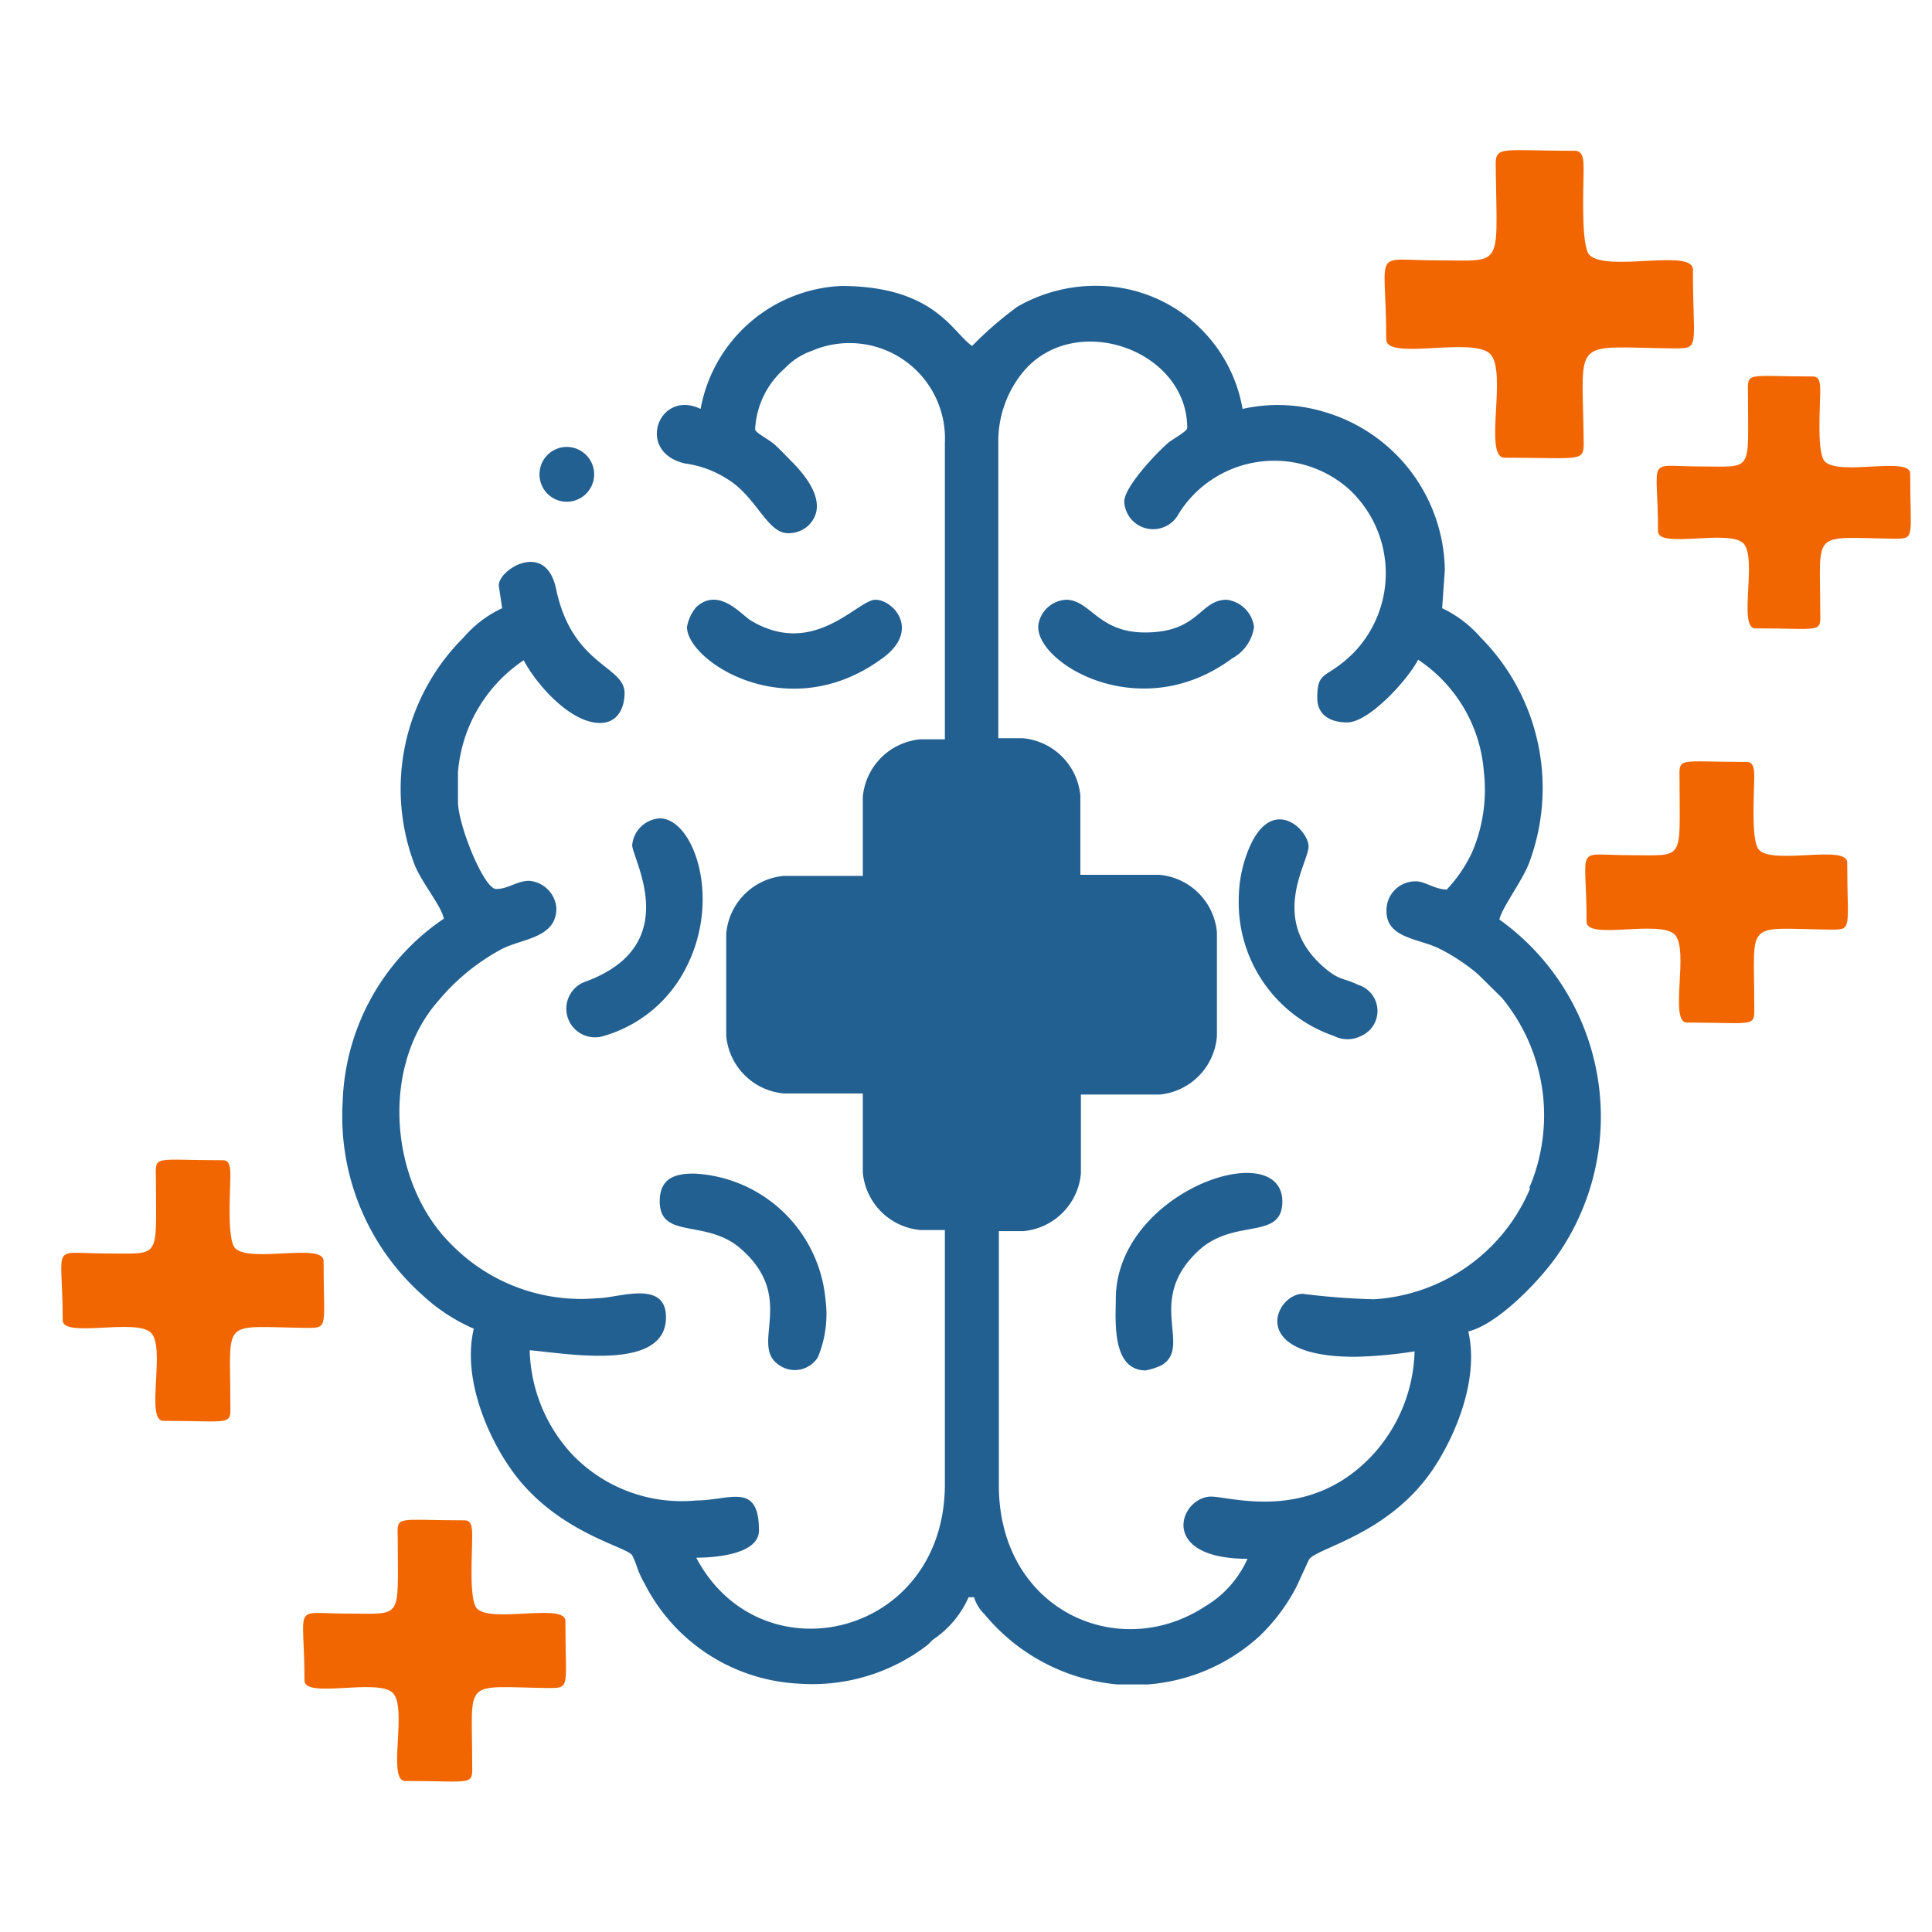 <?xml version="1.0" encoding="UTF-8"?> <svg xmlns="http://www.w3.org/2000/svg" id="Слой_1" data-name="Слой 1" viewBox="0 0 70.87 70.87"> <defs> <style>.cls-1{fill:#236092;}.cls-1,.cls-2{fill-rule:evenodd;}.cls-2{fill:#f16601;}</style> </defs> <path class="cls-1" d="M55,33.73c.11-.47.85-1.42,1.1-2.1a7.84,7.84,0,0,0-1.78-8.24,4.36,4.36,0,0,0-1.42-1.08l.1-1.4a6.14,6.14,0,0,0-4.42-5.8,5.89,5.89,0,0,0-3-.11,5.44,5.44,0,0,0-5.11-4.51,5.78,5.78,0,0,0-3.15.76,13.34,13.34,0,0,0-1.66,1.44c-.71-.47-1.36-2.2-4.81-2.2A5.5,5.5,0,0,0,25.7,15c-1.54-.74-2.4,1.58-.58,2a3.82,3.82,0,0,1,1.54.56c1.09.65,1.47,2,2.25,2a1.09,1.09,0,0,0,.73-.27c.77-.74,0-1.75-.56-2.32-.22-.22-.42-.44-.65-.65s-.73-.45-.73-.57a3.16,3.16,0,0,1,1.08-2.23,2.51,2.51,0,0,1,1-.65,3.5,3.5,0,0,1,4.88,3.38V27.12h-.9a2.33,2.33,0,0,0-2.11,2.11v2.9h-2.9a2.33,2.33,0,0,0-2.11,2.11V38a2.33,2.33,0,0,0,2.11,2.11h2.9v2.9a2.33,2.33,0,0,0,2.11,2.11h.9v9.32c0,5.62-6.75,7.18-9.12,2.7.57,0,2.3-.09,2.3-1,0-1.8-1.08-1.1-2.3-1.1a5.56,5.56,0,0,1-4.59-1.73,5.84,5.84,0,0,1-1.52-3.78c1.34.11,5,.8,5-1.21,0-1.4-1.76-.7-2.51-.7a6.66,6.66,0,0,1-5.39-2c-2.24-2.23-2.59-6.5-.44-8.92a7.87,7.87,0,0,1,2.32-1.89c.77-.39,2-.4,2-1.5a1.09,1.09,0,0,0-1-1c-.45,0-.76.3-1.21.3s-1.4-2.35-1.4-3.2V28.32a5.47,5.47,0,0,1,2.41-4.1c.47.89,1.71,2.3,2.8,2.3.64,0,.9-.54.9-1.1,0-1-1.92-1-2.51-3.81-.38-1.85-2.19-.67-2.1-.1l.12.8A4.23,4.23,0,0,0,17,23.39,7.83,7.83,0,0,0,15.2,31.7c.26.67,1,1.54,1.08,2a8.43,8.43,0,0,0-3.71,6.72,8.78,8.78,0,0,0,2.93,7.09,6.64,6.64,0,0,0,1.88,1.23c-.44,1.86.56,4,1.32,5.09,1.61,2.36,4.27,2.89,4.49,3.22a3.72,3.72,0,0,1,.2.5,3.94,3.94,0,0,0,.26.55,6.72,6.72,0,0,0,5.66,3.66A6.92,6.92,0,0,0,34,60.36c.12-.1.13-.14.26-.24a3.63,3.63,0,0,0,1.27-1.53h.2a1.47,1.47,0,0,0,.38.62A7.16,7.16,0,0,0,41,61.79h1.09A6.84,6.84,0,0,0,46.22,60a7,7,0,0,0,1.33-1.78l.46-1c.23-.43,2.84-.88,4.49-3.23.78-1.12,1.79-3.29,1.36-5.15,1.09-.26,2.63-1.88,3.25-2.77A8.89,8.89,0,0,0,55,33.73Zm1.13,9.86a6.65,6.65,0,0,1-5.74,4.07,25.61,25.61,0,0,1-2.6-.2c-1,0-2.09,2.31,1.9,2.31a15.69,15.69,0,0,0,2.2-.2,5.84,5.84,0,0,1-1.52,3.78c-2.38,2.58-5.35,1.5-6,1.55-1.13.09-1.86,2.28,1.39,2.28a3.84,3.84,0,0,1-1.56,1.75c-3.18,2.08-7.56.13-7.56-4.45V45.16h.9a2.33,2.33,0,0,0,2.11-2.11v-2.9h2.9A2.33,2.33,0,0,0,44.64,38v-3.8a2.33,2.33,0,0,0-2.11-2.11h-2.9v-2.9a2.33,2.33,0,0,0-2.11-2.11h-.9V16.2a4,4,0,0,1,.93-2.58c1.89-2.23,6-.79,6,2.08,0,.12-.52.4-.68.53-.44.37-1.63,1.63-1.63,2.17a1.06,1.06,0,0,0,2,.44,4.13,4.13,0,0,1,6.24-.9,4.2,4.2,0,0,1,.18,6c-1,1-1.34.61-1.34,1.66,0,.64.49.9,1.1.9.77,0,2.17-1.49,2.6-2.3a5.42,5.42,0,0,1,2.41,4.1A5.81,5.81,0,0,1,54,31.26a5.19,5.19,0,0,1-.93,1.37c-.41,0-.82-.3-1.11-.3a1.06,1.06,0,0,0-1.1,1.1c0,1,1.23,1,1.94,1.37a6.67,6.67,0,0,1,1,.61,5.2,5.2,0,0,1,.44.35l.86.85A6.78,6.78,0,0,1,56.09,43.59Z"></path> <path class="cls-1" d="M45.44,33A5.17,5.17,0,0,0,48.93,38a1.09,1.09,0,0,0,1,0,1,1,0,0,0-.1-1.87c-.54-.26-.66-.16-1.15-.55-2.21-1.79-.68-3.91-.68-4.53s-1.36-1.94-2.2.11A4.88,4.88,0,0,0,45.44,33Z"></path> <path class="cls-1" d="M40.93,47.66c0,.73-.17,2.61,1.1,2.61a2.49,2.49,0,0,0,.6-.2c1.11-.71-.63-2.36,1.33-4.19,1.33-1.23,3.08-.35,3.08-1.82C47,41.65,40.93,43.7,40.93,47.66Z"></path> <path class="cls-1" d="M24.2,44.06c0,1.44,1.73.62,3,1.77,2,1.77.34,3.46,1.32,4.2A1,1,0,0,0,30,49.79a4.11,4.11,0,0,0,.28-2.13,5.09,5.09,0,0,0-4.81-4.61C24.94,43.05,24.2,43.11,24.2,44.06Z"></path> <path class="cls-1" d="M23.19,31c0,.5,1.92,3.66-1.69,5a1,1,0,1,0,.65,2,4.9,4.9,0,0,0,3.05-2.57c1.26-2.52.23-5.41-1-5.41A1.08,1.08,0,0,0,23.19,31Z"></path> <path class="cls-1" d="M46,23a1.15,1.15,0,0,0-1-1c-1,0-1,1.2-3,1.2-1.73,0-2-1.2-2.9-1.2a1.09,1.09,0,0,0-1,.86c-.29,1.35,3.65,3.85,7.1,1.29A1.55,1.55,0,0,0,46,23Z"></path> <path class="cls-1" d="M25.2,23c0,1.27,3.79,3.74,7.27,1.07,1.26-1,.29-2.07-.36-2.07s-2.25,2.16-4.57.76c-.34-.2-1.17-1.25-2-.49A1.54,1.54,0,0,0,25.2,23Z"></path> <path class="cls-1" d="M19.79,17.4a1,1,0,0,0,1.1,1,1,1,0,1,0-.2-2A1,1,0,0,0,19.79,17.4Z"></path> <path class="cls-2" d="M8.45,51.44c0-3.13-.38-2.77,2.8-2.73.82,0,.62,0,.62-2.46,0-.67-2.69.09-3.24-.46-.3-.3-.19-1.92-.18-2.62,0-.31,0-.61-.27-.61-2.59,0-2.48-.21-2.46.68,0,3,.22,2.74-1.85,2.74S2.3,45.53,2.3,48.43c0,.67,2.69-.09,3.24.46s-.22,3.23.45,3.23C8.58,52.12,8.46,52.33,8.45,51.44Z"></path> <path class="cls-2" d="M17.32,64.65c0-3.13-.38-2.77,2.8-2.73.82,0,.62,0,.62-2.46,0-.67-2.69.09-3.24-.45-.3-.31-.18-1.92-.18-2.63,0-.31,0-.61-.27-.61-2.59,0-2.48-.21-2.46.68,0,3,.22,2.74-1.85,2.74s-1.57-.44-1.57,2.46c0,.67,2.69-.1,3.24.45s-.22,3.23.45,3.23C17.45,65.33,17.33,65.54,17.32,64.65Z"></path> <path class="cls-2" d="M64.35,36.83c0-3.13-.38-2.77,2.8-2.73.82,0,.61,0,.61-2.46,0-.67-2.69.09-3.23-.46-.3-.3-.19-1.92-.18-2.62,0-.31,0-.61-.28-.61-2.59,0-2.47-.21-2.46.68,0,3,.22,2.74-1.84,2.74s-1.57-.45-1.57,2.45c0,.67,2.68-.09,3.23.46s-.22,3.23.45,3.23C64.48,37.51,64.36,37.72,64.35,36.83Z"></path> <path class="cls-2" d="M58.09,16c-.05-3.69-.45-3.26,3.3-3.22,1,0,.71,0,.71-2.89,0-.79-3.15.11-3.8-.54C58,9,58.08,7.08,58.09,6.25c0-.37,0-.72-.33-.72-3,0-2.91-.24-2.89.81.05,3.55.26,3.21-2.17,3.21s-1.85-.51-1.85,2.9c0,.79,3.16-.11,3.81.53s-.26,3.81.53,3.81C58.24,16.79,58.1,17,58.09,16Z"></path> <path class="cls-2" d="M66.77,22.4c0-3-.36-2.68,2.71-2.64.79,0,.59,0,.59-2.39,0-.64-2.59.1-3.13-.44-.29-.29-.18-1.85-.17-2.53,0-.31,0-.59-.27-.59-2.5,0-2.39-.2-2.38.66,0,2.91.22,2.64-1.78,2.64s-1.52-.43-1.52,2.38c0,.65,2.6-.09,3.13.44s-.21,3.12.44,3.12C66.9,23.05,66.78,23.25,66.77,22.4Z"></path> <path class="cls-1" d="M37.25,29.13h0Z"></path> </svg> 